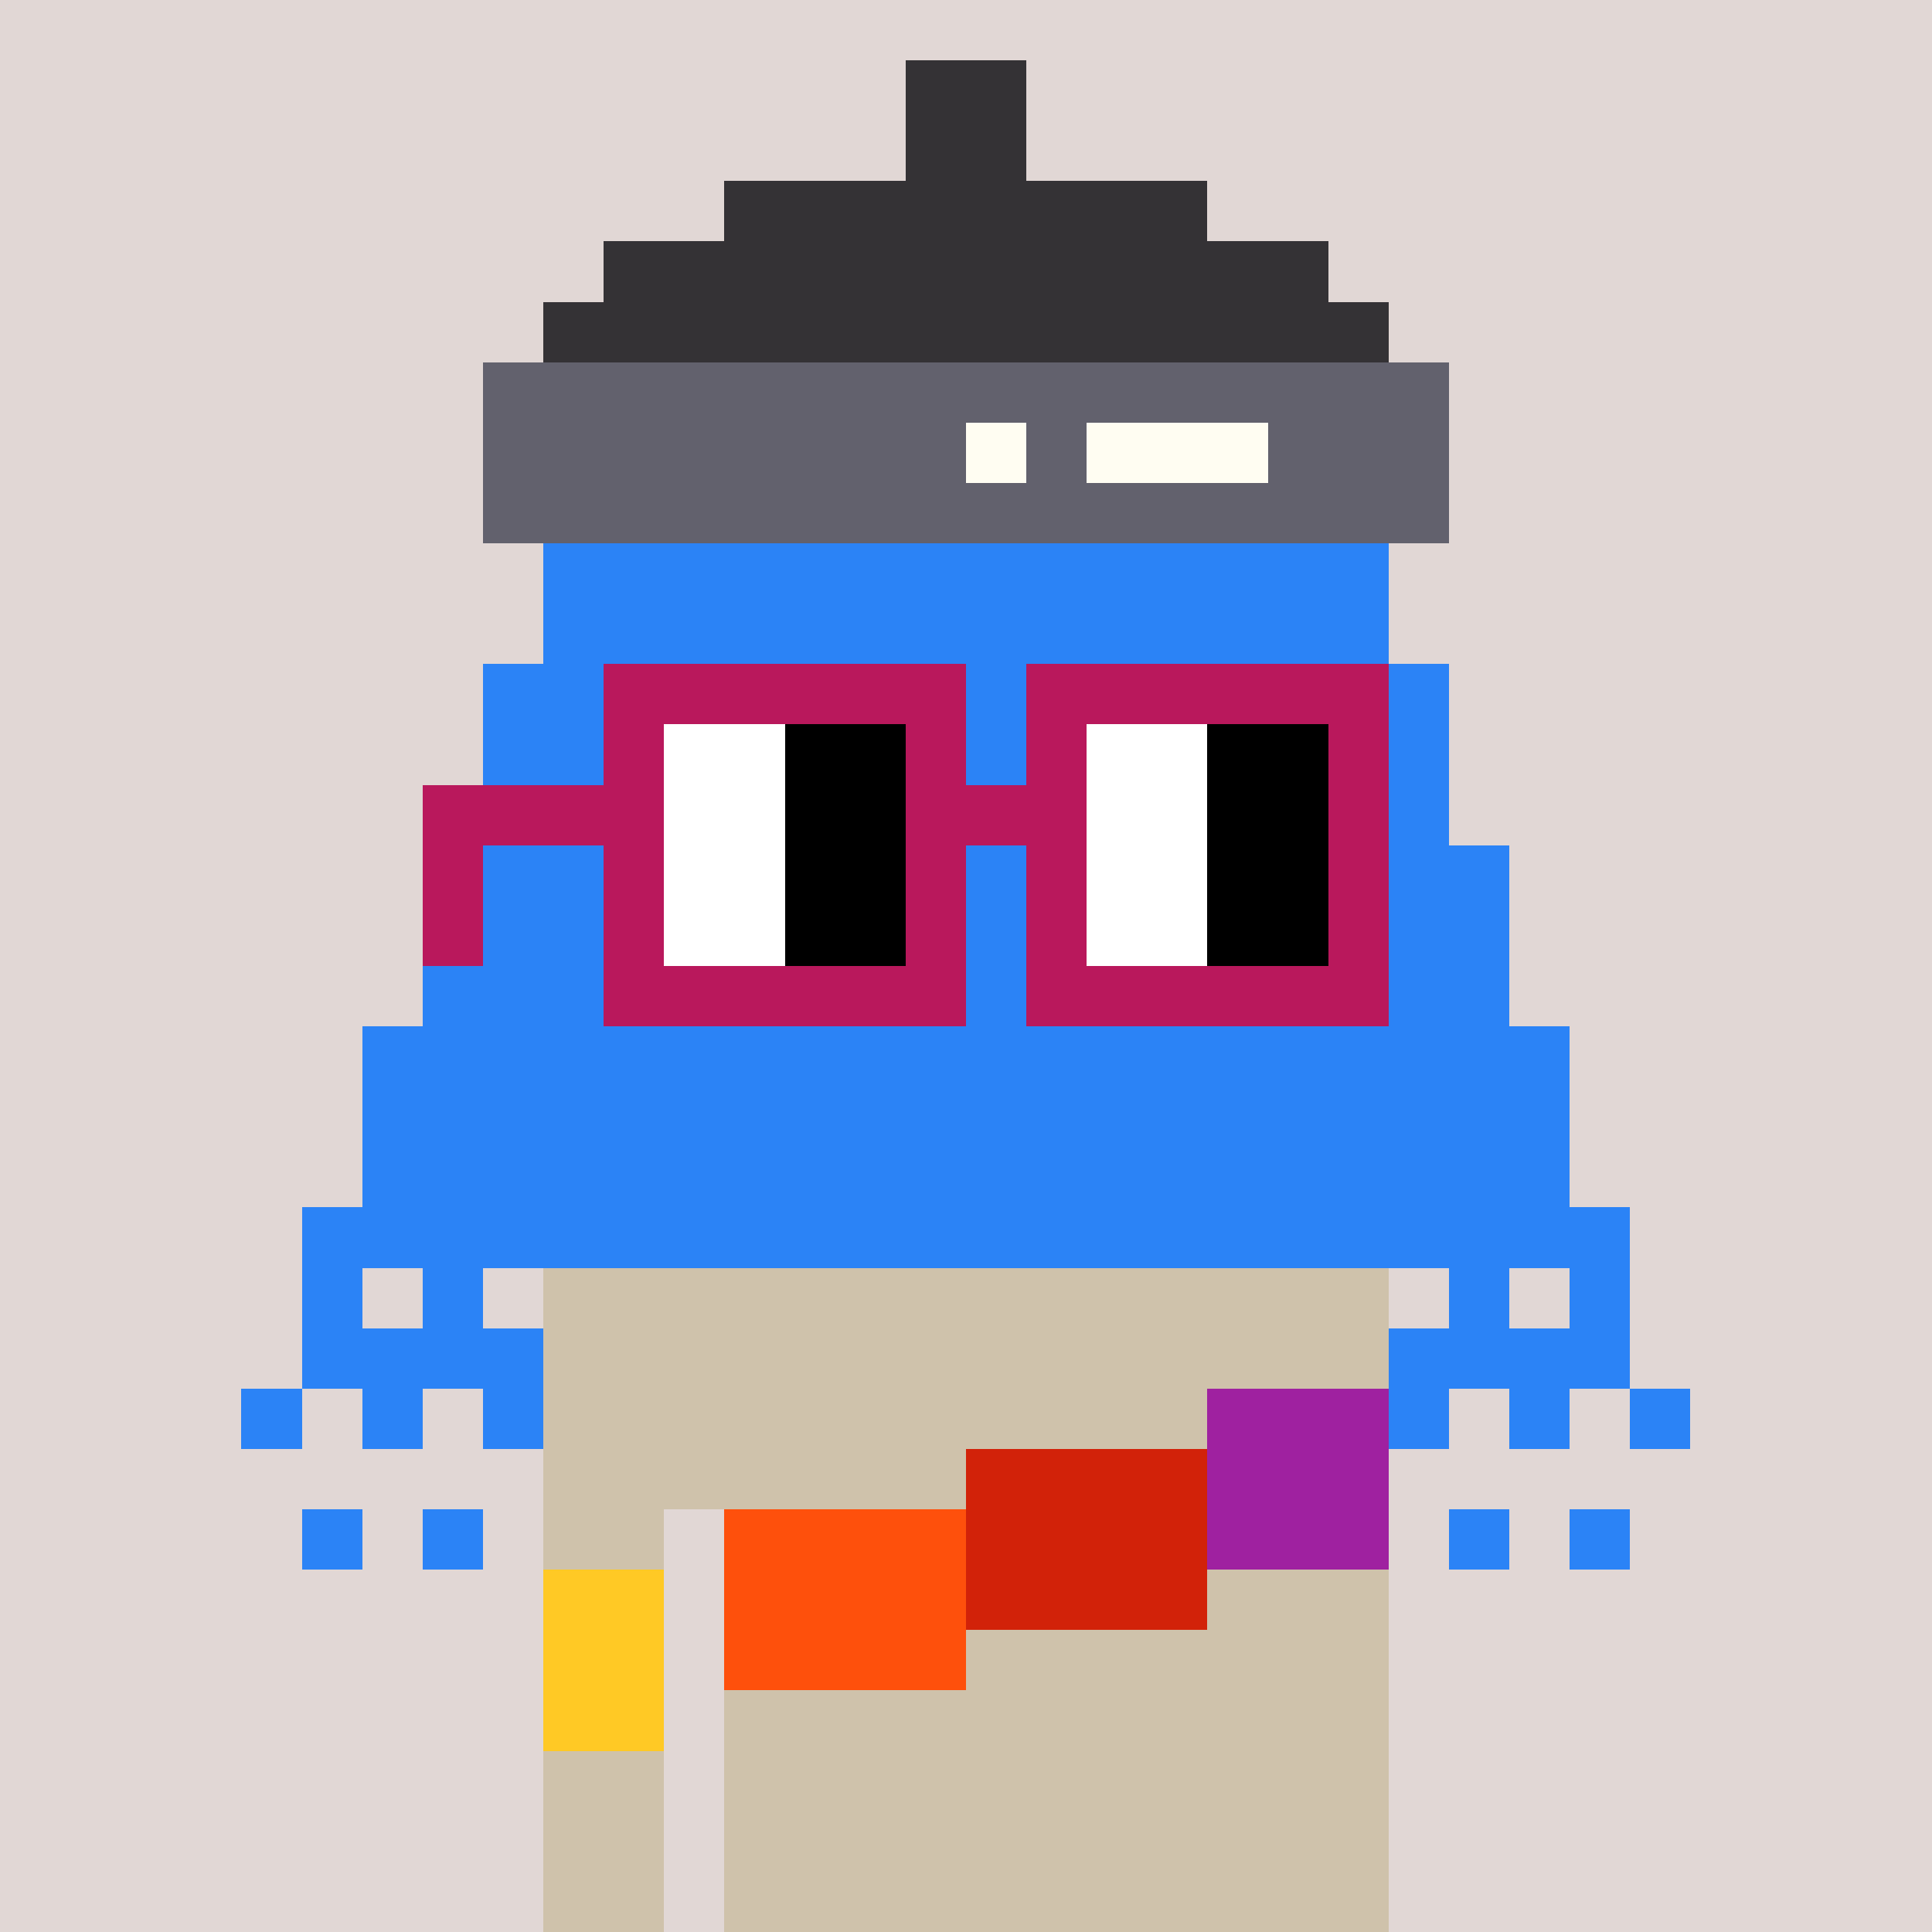 <svg width="320" height="320" viewBox="0 0 320 320" xmlns="http://www.w3.org/2000/svg" shape-rendering="crispEdges"><rect width="100%" height="100%" fill="#e1d7d5" /><rect width="140" height="10" x="90" y="210" fill="#cfc2ab" /><rect width="140" height="10" x="90" y="220" fill="#cfc2ab" /><rect width="140" height="10" x="90" y="230" fill="#cfc2ab" /><rect width="140" height="10" x="90" y="240" fill="#cfc2ab" /><rect width="20" height="10" x="90" y="250" fill="#cfc2ab" /><rect width="110" height="10" x="120" y="250" fill="#cfc2ab" /><rect width="20" height="10" x="90" y="260" fill="#cfc2ab" /><rect width="110" height="10" x="120" y="260" fill="#cfc2ab" /><rect width="20" height="10" x="90" y="270" fill="#cfc2ab" /><rect width="110" height="10" x="120" y="270" fill="#cfc2ab" /><rect width="20" height="10" x="90" y="280" fill="#cfc2ab" /><rect width="110" height="10" x="120" y="280" fill="#cfc2ab" /><rect width="20" height="10" x="90" y="290" fill="#cfc2ab" /><rect width="110" height="10" x="120" y="290" fill="#cfc2ab" /><rect width="20" height="10" x="90" y="300" fill="#cfc2ab" /><rect width="110" height="10" x="120" y="300" fill="#cfc2ab" /><rect width="20" height="10" x="90" y="310" fill="#cfc2ab" /><rect width="110" height="10" x="120" y="310" fill="#cfc2ab" /><rect width="30" height="10" x="200" y="230" fill="#9f21a0" /><rect width="40" height="10" x="160" y="240" fill="#d22209" /><rect width="30" height="10" x="200" y="240" fill="#9f21a0" /><rect width="40" height="10" x="120" y="250" fill="#fe500c" /><rect width="40" height="10" x="160" y="250" fill="#d22209" /><rect width="30" height="10" x="200" y="250" fill="#9f21a0" /><rect width="20" height="10" x="90" y="260" fill="#ffc925" /><rect width="40" height="10" x="120" y="260" fill="#fe500c" /><rect width="40" height="10" x="160" y="260" fill="#d22209" /><rect width="20" height="10" x="90" y="270" fill="#ffc925" /><rect width="40" height="10" x="120" y="270" fill="#fe500c" /><rect width="20" height="10" x="90" y="280" fill="#ffc925" /><rect width="20" height="10" x="150" y="10" fill="#343235" /><rect width="20" height="10" x="150" y="20" fill="#343235" /><rect width="80" height="10" x="120" y="30" fill="#343235" /><rect width="120" height="10" x="100" y="40" fill="#343235" /><rect width="140" height="10" x="90" y="50" fill="#343235" /><rect width="160" height="10" x="80" y="60" fill="#62616d" /><rect width="80" height="10" x="80" y="70" fill="#62616d" /><rect width="10" height="10" x="160" y="70" fill="#fffdf2" /><rect width="10" height="10" x="170" y="70" fill="#62616d" /><rect width="30" height="10" x="180" y="70" fill="#fffdf2" /><rect width="30" height="10" x="210" y="70" fill="#62616d" /><rect width="160" height="10" x="80" y="80" fill="#62616d" /><rect width="140" height="10" x="90" y="90" fill="#2b83f6" /><rect width="140" height="10" x="90" y="100" fill="#2b83f6" /><rect width="160" height="10" x="80" y="110" fill="#2b83f6" /><rect width="160" height="10" x="80" y="120" fill="#2b83f6" /><rect width="160" height="10" x="80" y="130" fill="#2b83f6" /><rect width="180" height="10" x="70" y="140" fill="#2b83f6" /><rect width="180" height="10" x="70" y="150" fill="#2b83f6" /><rect width="180" height="10" x="70" y="160" fill="#2b83f6" /><rect width="200" height="10" x="60" y="170" fill="#2b83f6" /><rect width="200" height="10" x="60" y="180" fill="#2b83f6" /><rect width="200" height="10" x="60" y="190" fill="#2b83f6" /><rect width="220" height="10" x="50" y="200" fill="#2b83f6" /><rect width="10" height="10" x="50" y="210" fill="#2b83f6" /><rect width="10" height="10" x="70" y="210" fill="#2b83f6" /><rect width="10" height="10" x="240" y="210" fill="#2b83f6" /><rect width="10" height="10" x="260" y="210" fill="#2b83f6" /><rect width="40" height="10" x="50" y="220" fill="#2b83f6" /><rect width="40" height="10" x="230" y="220" fill="#2b83f6" /><rect width="10" height="10" x="40" y="230" fill="#2b83f6" /><rect width="10" height="10" x="60" y="230" fill="#2b83f6" /><rect width="10" height="10" x="80" y="230" fill="#2b83f6" /><rect width="10" height="10" x="230" y="230" fill="#2b83f6" /><rect width="10" height="10" x="250" y="230" fill="#2b83f6" /><rect width="10" height="10" x="270" y="230" fill="#2b83f6" /><rect width="10" height="10" x="50" y="250" fill="#2b83f6" /><rect width="10" height="10" x="70" y="250" fill="#2b83f6" /><rect width="10" height="10" x="240" y="250" fill="#2b83f6" /><rect width="10" height="10" x="260" y="250" fill="#2b83f6" /><rect width="60" height="10" x="100" y="110" fill="#b9185c" /><rect width="60" height="10" x="170" y="110" fill="#b9185c" /><rect width="10" height="10" x="100" y="120" fill="#b9185c" /><rect width="20" height="10" x="110" y="120" fill="#ffffff" /><rect width="20" height="10" x="130" y="120" fill="#000000" /><rect width="10" height="10" x="150" y="120" fill="#b9185c" /><rect width="10" height="10" x="170" y="120" fill="#b9185c" /><rect width="20" height="10" x="180" y="120" fill="#ffffff" /><rect width="20" height="10" x="200" y="120" fill="#000000" /><rect width="10" height="10" x="220" y="120" fill="#b9185c" /><rect width="40" height="10" x="70" y="130" fill="#b9185c" /><rect width="20" height="10" x="110" y="130" fill="#ffffff" /><rect width="20" height="10" x="130" y="130" fill="#000000" /><rect width="30" height="10" x="150" y="130" fill="#b9185c" /><rect width="20" height="10" x="180" y="130" fill="#ffffff" /><rect width="20" height="10" x="200" y="130" fill="#000000" /><rect width="10" height="10" x="220" y="130" fill="#b9185c" /><rect width="10" height="10" x="70" y="140" fill="#b9185c" /><rect width="10" height="10" x="100" y="140" fill="#b9185c" /><rect width="20" height="10" x="110" y="140" fill="#ffffff" /><rect width="20" height="10" x="130" y="140" fill="#000000" /><rect width="10" height="10" x="150" y="140" fill="#b9185c" /><rect width="10" height="10" x="170" y="140" fill="#b9185c" /><rect width="20" height="10" x="180" y="140" fill="#ffffff" /><rect width="20" height="10" x="200" y="140" fill="#000000" /><rect width="10" height="10" x="220" y="140" fill="#b9185c" /><rect width="10" height="10" x="70" y="150" fill="#b9185c" /><rect width="10" height="10" x="100" y="150" fill="#b9185c" /><rect width="20" height="10" x="110" y="150" fill="#ffffff" /><rect width="20" height="10" x="130" y="150" fill="#000000" /><rect width="10" height="10" x="150" y="150" fill="#b9185c" /><rect width="10" height="10" x="170" y="150" fill="#b9185c" /><rect width="20" height="10" x="180" y="150" fill="#ffffff" /><rect width="20" height="10" x="200" y="150" fill="#000000" /><rect width="10" height="10" x="220" y="150" fill="#b9185c" /><rect width="60" height="10" x="100" y="160" fill="#b9185c" /><rect width="60" height="10" x="170" y="160" fill="#b9185c" /></svg>